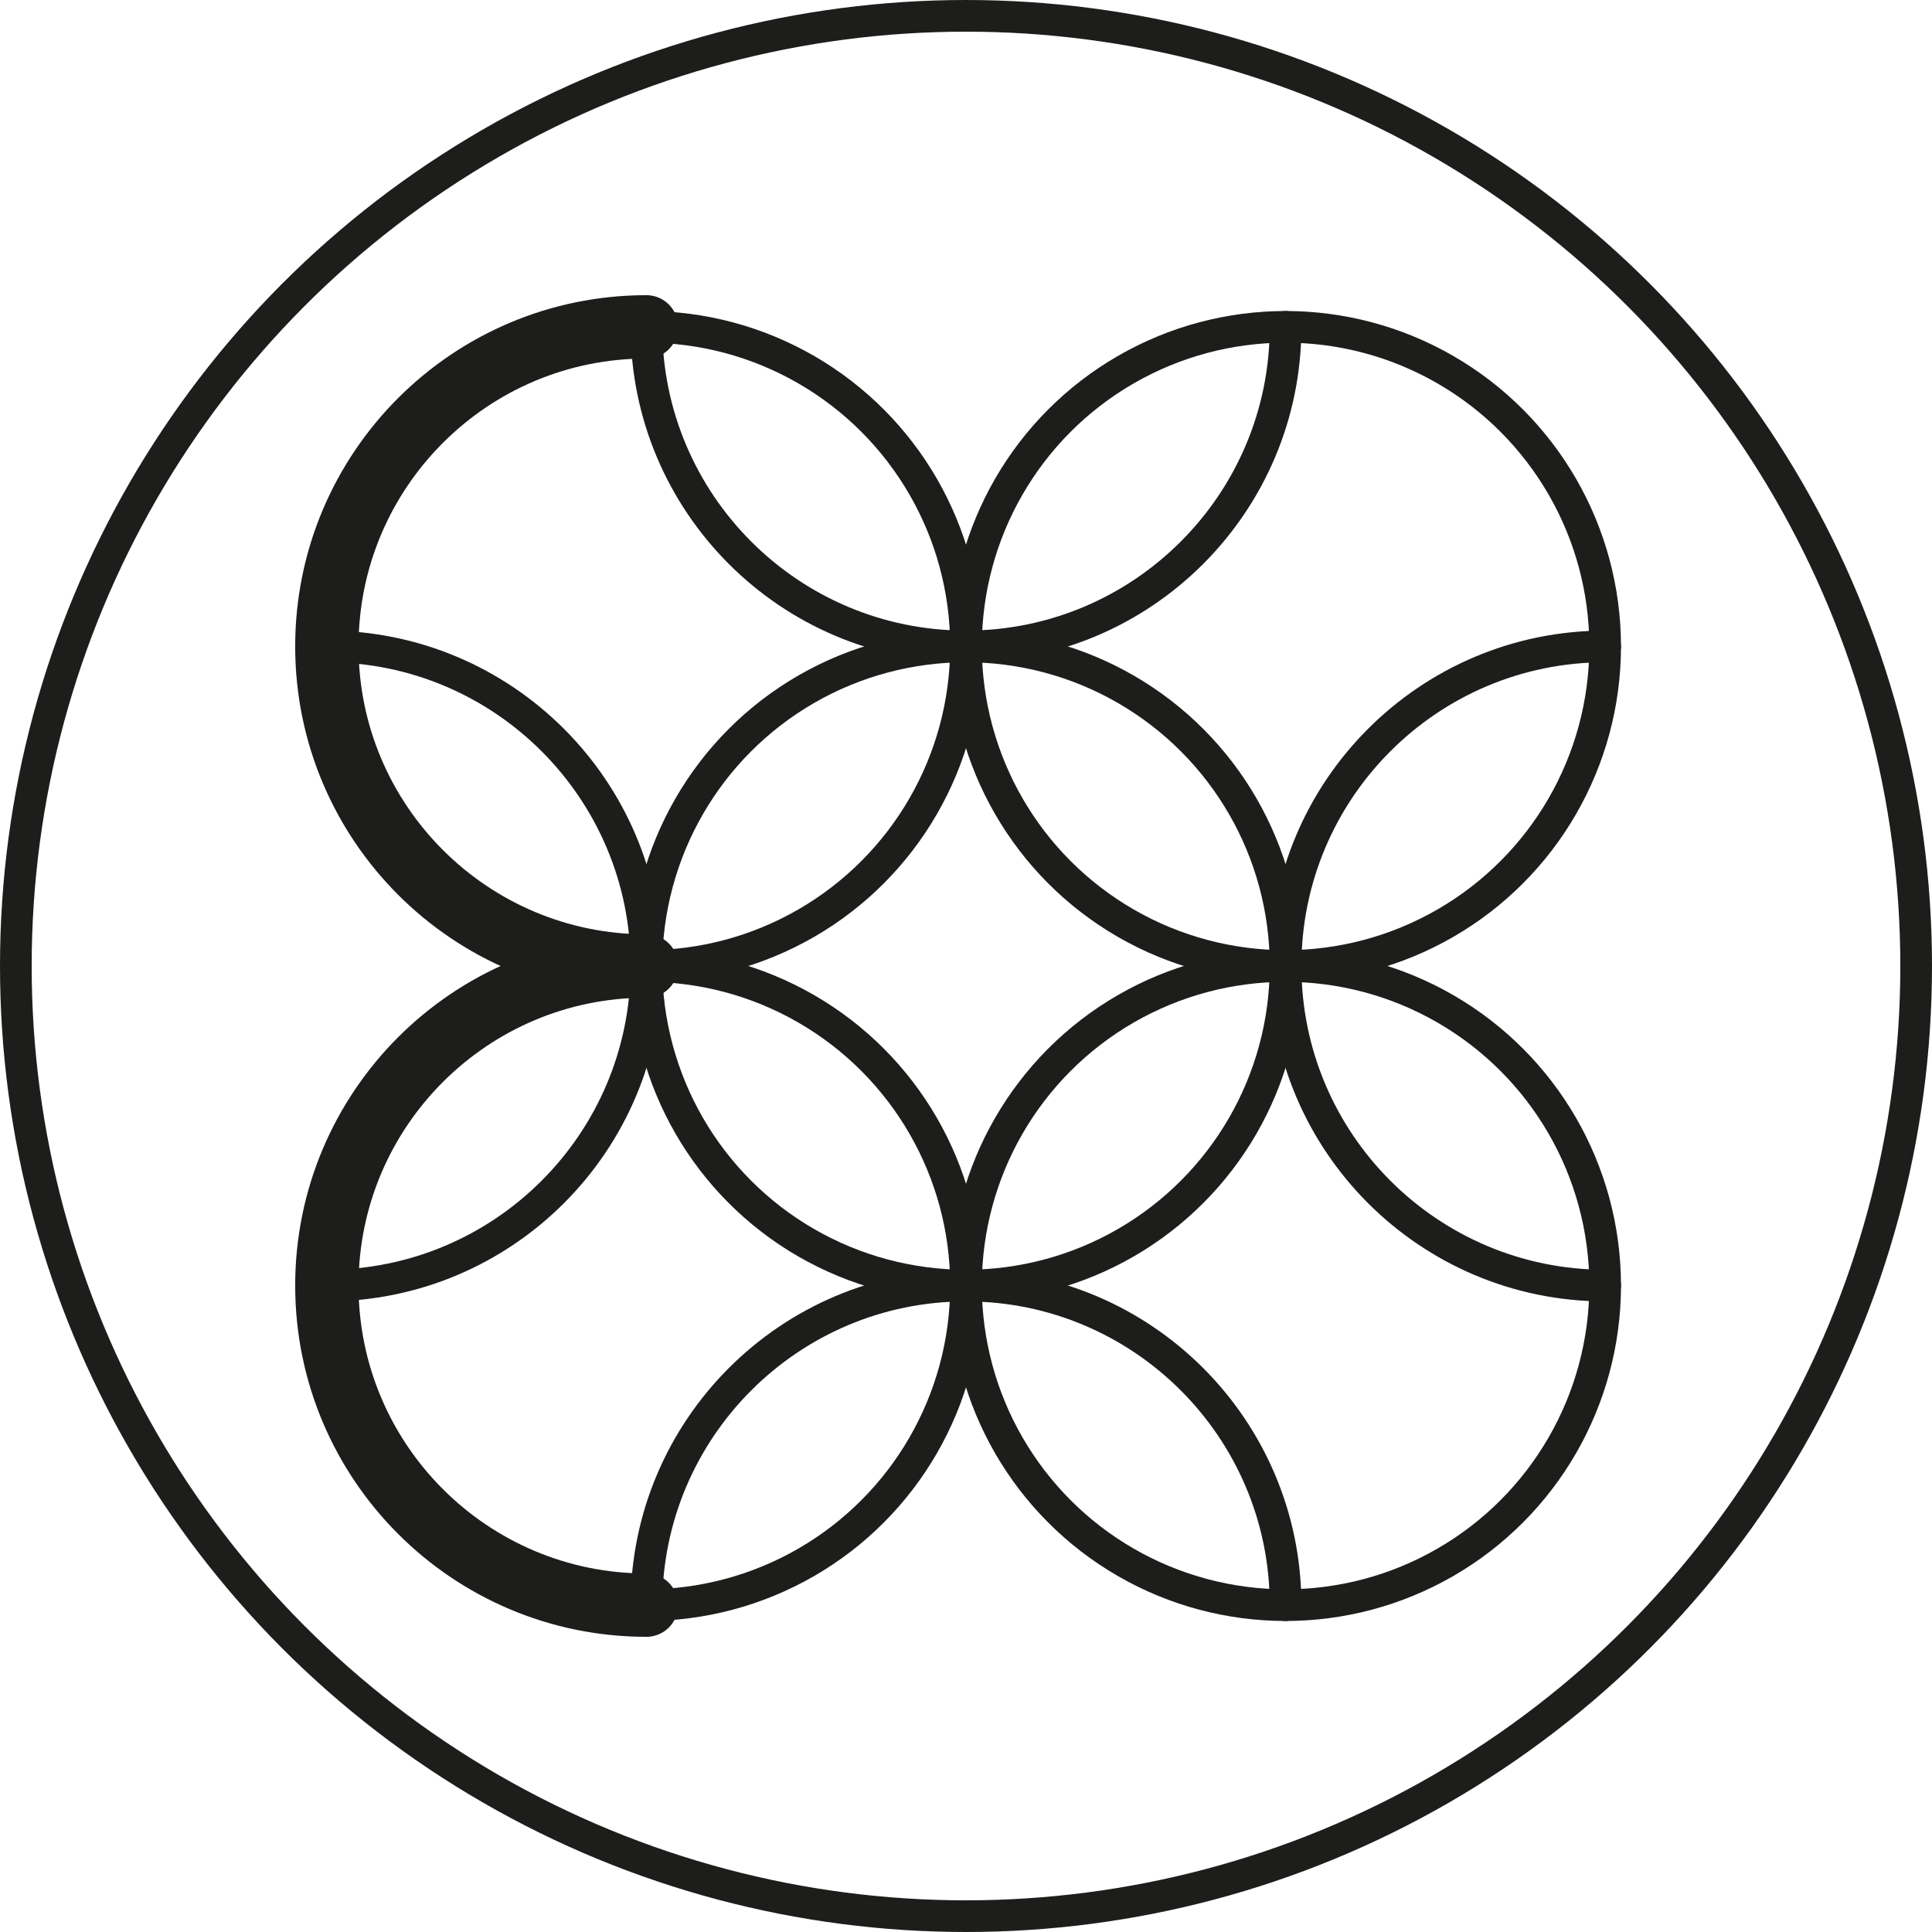 <?xml version="1.0" encoding="UTF-8"?><svg id="Ebene_2" xmlns="http://www.w3.org/2000/svg" viewBox="0 0 61 61"><g id="Ebene_1-2"><g><circle cx="30.5" cy="30.5" r="30" fill="none" stroke="#1d1d1b" stroke-linecap="round" stroke-linejoin="round"/><g><circle cx="30.5" cy="30.5" r="10.09" fill="none" stroke="#1d1d1b" stroke-linecap="round" stroke-linejoin="round"/><path d="M20.41,50.68c0-5.57,4.52-10.09,10.09-10.09s10.09,4.52,10.09,10.09" fill="none" stroke="#1d1d1b" stroke-linecap="round" stroke-linejoin="round"/><path d="M40.59,10.32c0,5.57-4.52,10.09-10.09,10.09s-10.09-4.52-10.09-10.09" fill="none" stroke="#1d1d1b" stroke-linecap="round" stroke-linejoin="round"/><path d="M10.32,20.41c5.57,0,10.09,4.52,10.09,10.09s-4.52,10.09-10.09,10.09" fill="none" stroke="#1d1d1b" stroke-linecap="round" stroke-linejoin="round"/><path d="M50.68,40.59c-5.57,0-10.09-4.52-10.09-10.09s4.52-10.09,10.09-10.09" fill="none" stroke="#1d1d1b" stroke-linecap="round" stroke-linejoin="round"/><circle cx="40.59" cy="20.41" r="10.09" fill="none" stroke="#1d1d1b" stroke-linecap="round" stroke-linejoin="round"/><circle cx="20.41" cy="20.41" r="10.09" fill="none" stroke="#1d1d1b" stroke-linecap="round" stroke-linejoin="round"/><circle cx="40.59" cy="40.59" r="10.09" fill="none" stroke="#1d1d1b" stroke-linecap="round" stroke-linejoin="round"/><circle cx="20.41" cy="40.59" r="10.09" fill="none" stroke="#1d1d1b" stroke-linecap="round" stroke-linejoin="round"/><path d="M20.41,30.5c-5.57,0-10.09-4.52-10.09-10.09s4.52-10.09,10.09-10.09" fill="none" stroke="#1d1d1b" stroke-linecap="round" stroke-linejoin="round" stroke-width="2"/><path d="M20.41,50.68c-5.57,0-10.09-4.52-10.09-10.09s4.52-10.09,10.09-10.09" fill="none" stroke="#1d1d1b" stroke-linecap="round" stroke-linejoin="round" stroke-width="2"/></g></g></g></svg>